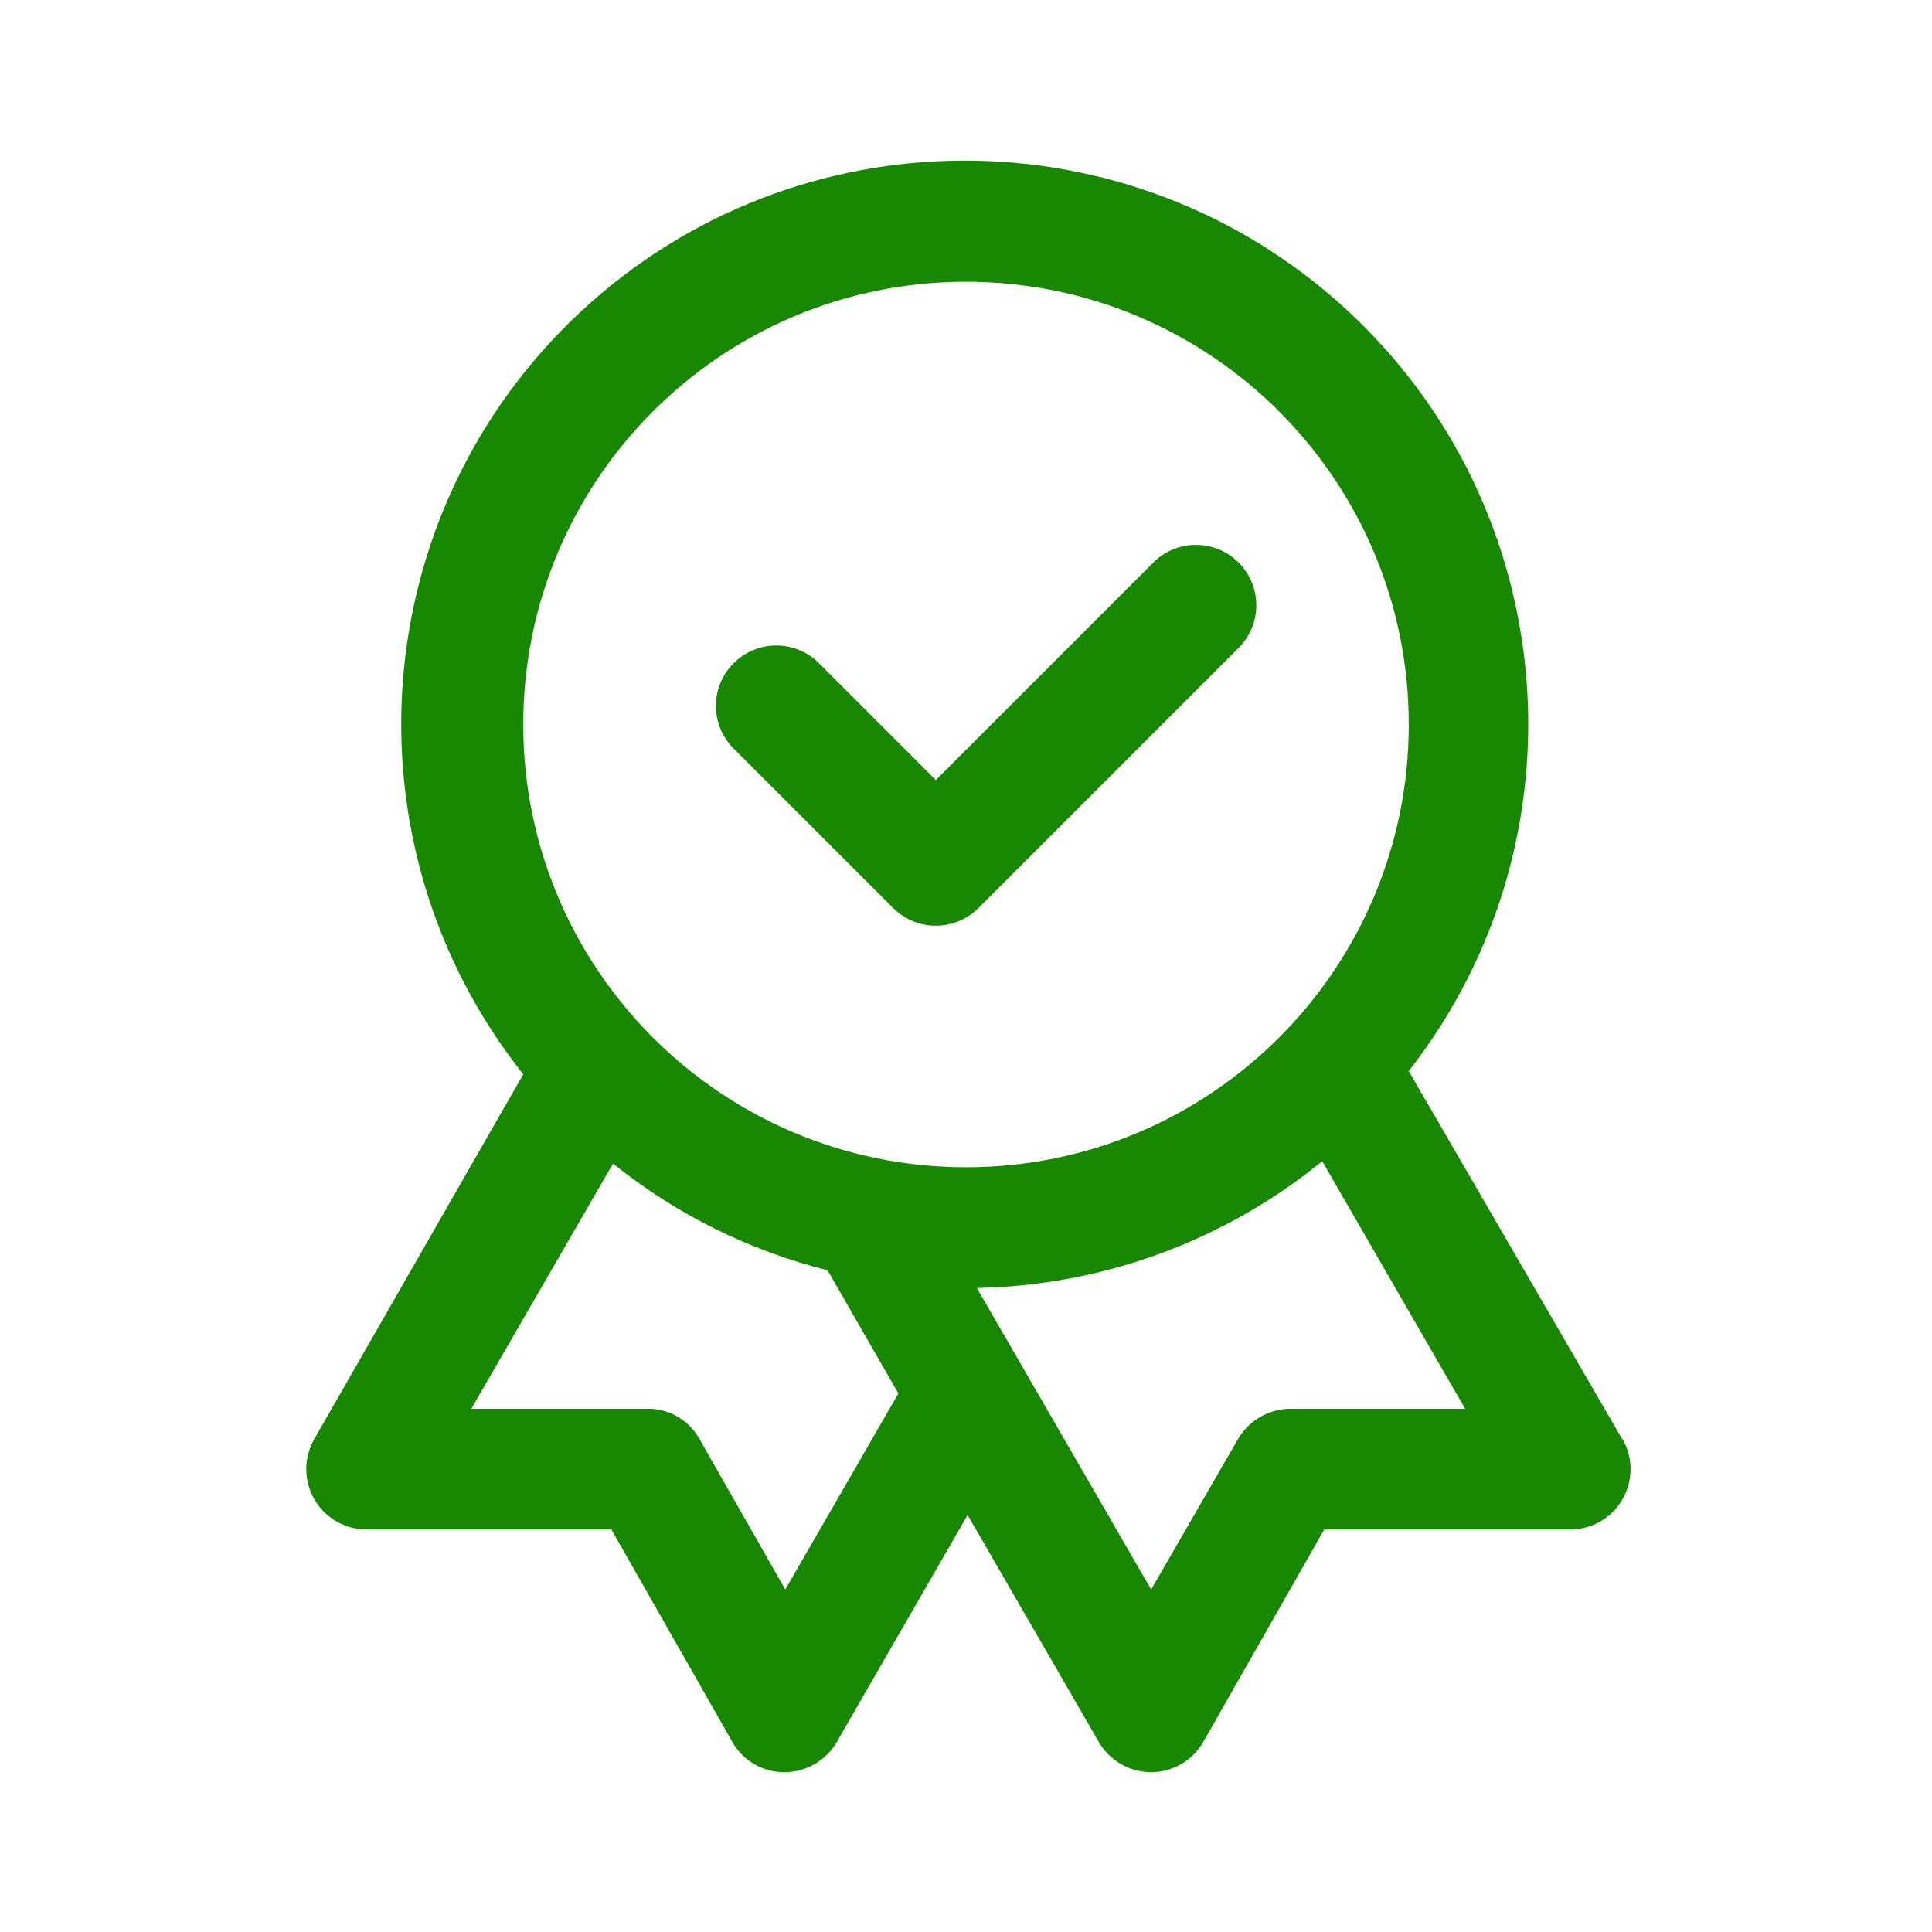 <svg width="48" height="48" viewBox="0 0 48 48" fill="none" xmlns="http://www.w3.org/2000/svg">
<g id="Promise/Certification">
<path id="&#240;&#159;&#142;&#168; Color" fill-rule="evenodd" clip-rule="evenodd" d="M35 26.61L40.3 35.75H40.31C40.579 36.216 40.578 36.79 40.307 37.255C40.037 37.719 39.538 38.004 39 38H32.9L29.9 43.27C29.634 43.738 29.138 44.028 28.6 44.03C28.064 44.028 27.57 43.743 27.3 43.28L24.04 37.64L20.79 43.28C20.52 43.743 20.026 44.028 19.49 44.03C18.951 44.032 18.452 43.741 18.19 43.27L15.19 38H9.11C8.574 38 8.078 37.714 7.81 37.25C7.542 36.786 7.542 36.214 7.81 35.75L13 26.69C8.461 20.968 9.084 12.718 14.43 7.742C19.776 2.766 28.05 2.736 33.432 7.673C38.814 12.61 39.497 20.855 35 26.61ZM35 18C35 11.925 30.075 7 24 7C17.925 7 13 11.925 13 18C13 24.075 17.925 29 24 29C30.075 29 35 24.075 35 18ZM17.36 35.72L19.51 39.49L22.32 34.62L20.56 31.56C18.613 31.071 16.795 30.167 15.23 28.91L11.71 35H16.05C16.586 34.981 17.089 35.258 17.36 35.72ZM30.76 35.75C31.031 35.288 31.525 35.004 32.06 35H36.4L32.85 28.85C30.423 30.83 27.402 31.939 24.27 32L28.6 39.49L30.76 35.75ZM24.31 22.56C23.724 23.145 22.776 23.145 22.19 22.56L18.19 18.56C17.639 17.969 17.655 17.048 18.227 16.477C18.798 15.905 19.719 15.889 20.31 16.44L23.25 19.38L28.69 13.94C29.281 13.389 30.202 13.405 30.773 13.977C31.344 14.548 31.361 15.469 30.81 16.06L24.31 22.56Z" fill="#188803"/>
</g>
</svg>

